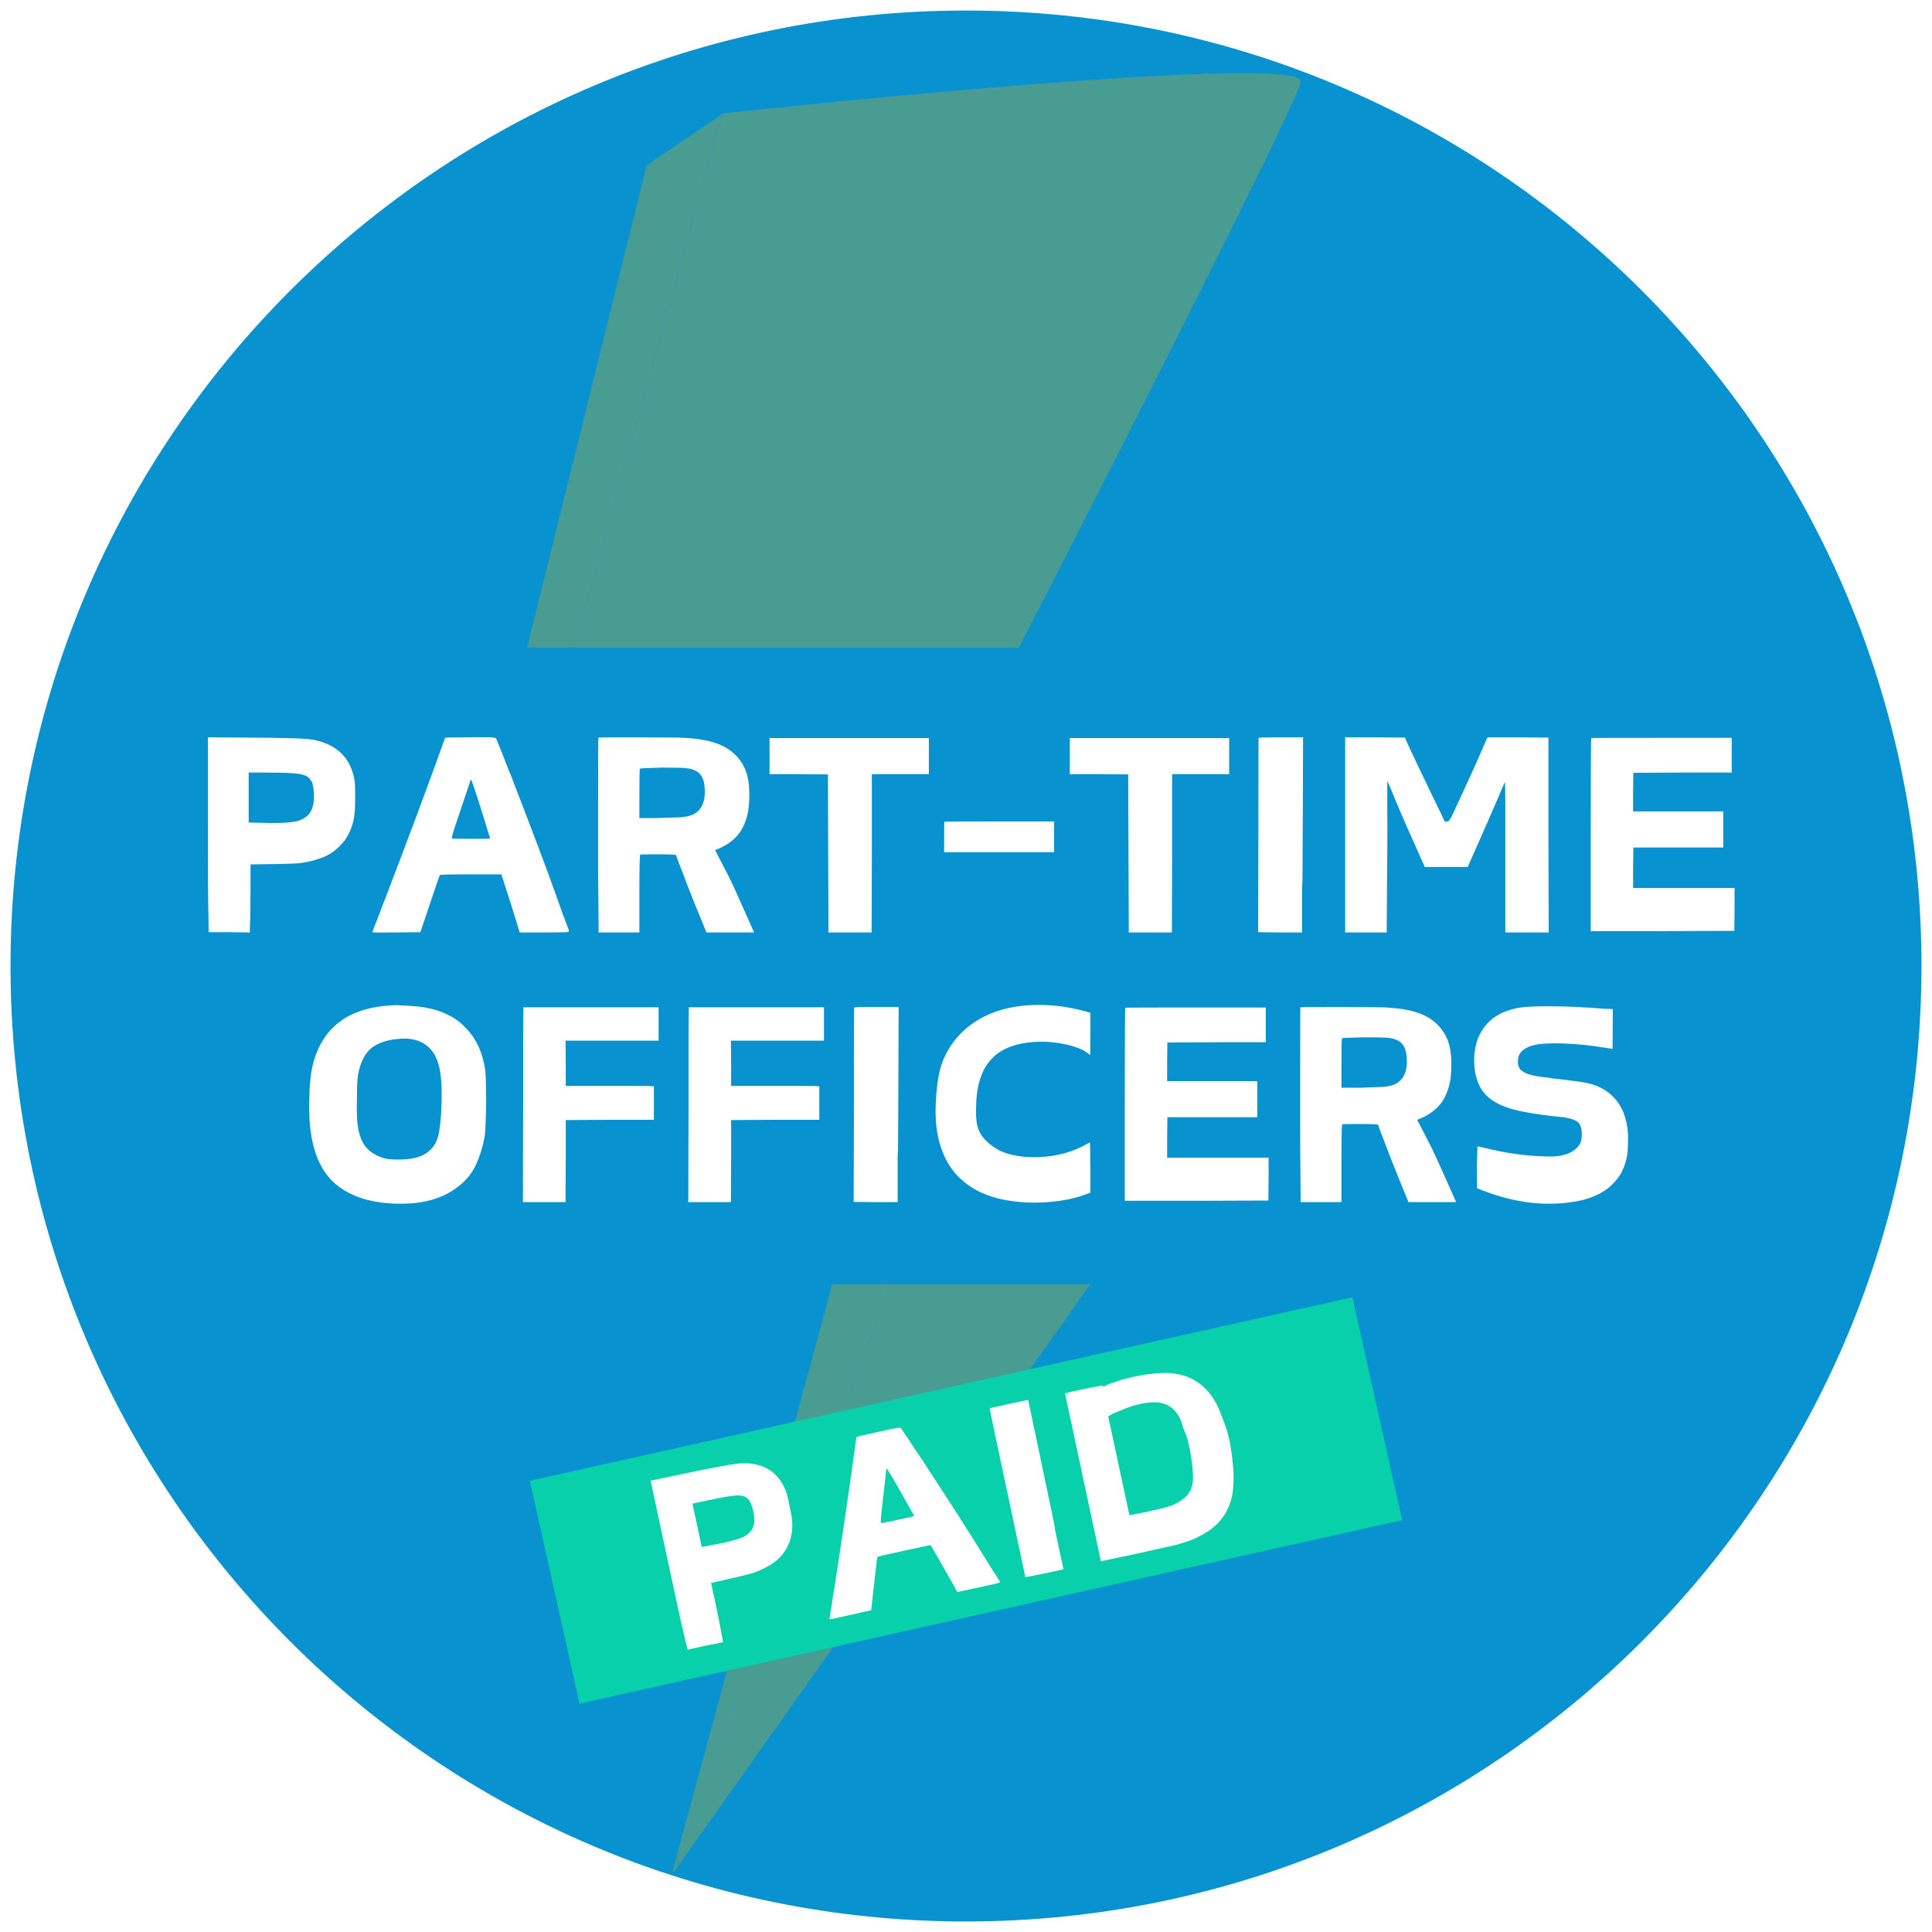 <svg xmlns="http://www.w3.org/2000/svg" xmlns:xlink="http://www.w3.org/1999/xlink" width="480" zoomAndPan="magnify" viewBox="0 0 360 360" height="480" preserveAspectRatio="xMidYMid meet" version="1.0"><defs><filter x="0%" y="0%" width="100%" height="100%" id="39d87d4653"><feColorMatrix values="0 0 0 0 1 0 0 0 0 1 0 0 0 0 1 0 0 0 1 0" color-interpolation-filters="sRGB"/></filter><g/><clipPath id="f6d67e3f4a"><path d="M 1.961 1.961 L 358.039 1.961 L 358.039 358.039 L 1.961 358.039 Z M 1.961 1.961 " clip-rule="nonzero"/></clipPath><clipPath id="ba797da077"><path d="M 180 1.961 C 81.672 1.961 1.961 81.672 1.961 180 C 1.961 278.328 81.672 358.039 180 358.039 C 278.328 358.039 358.039 278.328 358.039 180 C 358.039 81.672 278.328 1.961 180 1.961 Z M 180 1.961 " clip-rule="nonzero"/></clipPath><clipPath id="351d580f47"><path d="M 0.961 0.961 L 357.039 0.961 L 357.039 357.039 L 0.961 357.039 Z M 0.961 0.961 " clip-rule="nonzero"/></clipPath><clipPath id="f96ac8b654"><path d="M 179 0.961 C 80.672 0.961 0.961 80.672 0.961 179 C 0.961 277.328 80.672 357.039 179 357.039 C 277.328 357.039 357.039 277.328 357.039 179 C 357.039 80.672 277.328 0.961 179 0.961 Z M 179 0.961 " clip-rule="nonzero"/></clipPath><clipPath id="284aec2b41"><rect x="0" width="358" y="0" height="358"/></clipPath><mask id="bdd38fd877"><g filter="url(#39d87d4653)"><rect x="-36" width="432" fill="#000000" y="-36" height="432" fill-opacity="0.3"/></g></mask><clipPath id="912f8d5bde"><path d="M 9 0.441 L 196.754 0.441 L 196.754 336.539 L 9 336.539 Z M 9 0.441 " clip-rule="nonzero"/></clipPath><clipPath id="11835bcf06"><path d="M 1.004 8 L 103 8 L 103 336 L 1.004 336 Z M 1.004 8 " clip-rule="nonzero"/></clipPath><clipPath id="db42b9ccf7"><rect x="0" width="198" y="0" height="337"/></clipPath><clipPath id="140a308384"><path d="M 0.641 0.68 L 163.359 0.68 L 163.359 76.52 L 0.641 76.52 Z M 0.641 0.68 " clip-rule="nonzero"/></clipPath><clipPath id="3358944eec"><path d="M 0.73 34.926 L 154.008 0.73 L 163.27 42.258 L 9.992 76.453 Z M 0.73 34.926 " clip-rule="nonzero"/></clipPath><clipPath id="56f2d41925"><path d="M 0.641 0.68 L 163.359 0.68 L 163.359 76.52 L 0.641 76.52 Z M 0.641 0.68 " clip-rule="nonzero"/></clipPath><clipPath id="6bc53df1e8"><path d="M 0.73 34.926 L 154.008 0.73 L 163.27 42.258 L 9.992 76.453 Z M 0.73 34.926 " clip-rule="nonzero"/></clipPath><clipPath id="c2d0a69f08"><rect x="0" width="164" y="0" height="77"/></clipPath><clipPath id="88ba8ae6a0"><rect x="0" width="164" y="0" height="77"/></clipPath></defs><rect x="-36" width="432" fill="#ffffff" y="-36" height="432" fill-opacity="1"/><rect x="-36" width="432" fill="#ffffff" y="-36" height="432" fill-opacity="1"/><g clip-path="url(#f6d67e3f4a)"><g clip-path="url(#ba797da077)"><g transform="matrix(1, 0, 0, 1, 1, 1)"><g clip-path="url(#284aec2b41)"><g clip-path="url(#351d580f47)"><g clip-path="url(#f96ac8b654)"><path fill="#0892d0" d="M 0.961 0.961 L 357.039 0.961 L 357.039 357.039 L 0.961 357.039 Z M 0.961 0.961 " fill-opacity="1" fill-rule="nonzero"/></g></g></g></g></g></g><g mask="url(#bdd38fd877)"><g transform="matrix(1, 0, 0, 1, 81, 13)"><g clip-path="url(#db42b9ccf7)"><g clip-path="url(#912f8d5bde)"><path fill="#deb600" d="M 161.383 2.254 C 162.34 -2.461 89.91 4.215 53.578 8.145 L 9.707 166.965 L 102.145 180.027 L 44.105 336.457 L 196.977 120.77 L 102.145 120.77 C 121.496 83.227 160.43 6.965 161.383 2.254 Z M 161.383 2.254 " fill-opacity="1" fill-rule="nonzero"/></g><g clip-path="url(#11835bcf06)"><path fill="#deb600" d="M 53.523 8.309 L 9.719 166.922 L 102.156 179.988 L 44.465 335.52 L 44.289 335.777 L 84.402 188.363 L 1.016 172.902 L 39.508 17.797 Z M 53.523 8.309 " fill-opacity="1" fill-rule="nonzero"/></g></g></g></g><path fill="#0892d0" d="M 35.059 239.301 L 35.059 189.051 L 15.219 189.051 L 15.219 120.699 L 344.777 120.699 L 344.777 189.051 L 324.926 189.051 L 324.926 239.301 L 35.059 239.301 " fill-opacity="1" fill-rule="nonzero"/><g fill="#ffffff" fill-opacity="1"><g transform="translate(34.821, 168.75)"><g><path d="M 19.25 -24.703 C 18.758 -24.734 18.129 -24.754 17.359 -24.766 C 16.598 -24.785 15.68 -24.797 14.609 -24.797 L 11.516 -24.797 L 11.516 -15.484 L 13.859 -15.438 C 15.723 -15.375 17.203 -15.379 18.297 -15.453 C 19.391 -15.535 20.133 -15.629 20.531 -15.734 C 22.258 -16.223 23.254 -17.234 23.516 -18.766 C 23.648 -19.191 23.703 -19.91 23.672 -20.922 C 23.641 -21.441 23.586 -21.875 23.516 -22.219 C 23.453 -22.562 23.391 -22.816 23.328 -22.984 C 23.16 -23.305 22.977 -23.566 22.781 -23.766 C 22.582 -23.961 22.328 -24.125 22.016 -24.25 C 21.711 -24.383 21.336 -24.484 20.891 -24.547 C 20.453 -24.609 19.906 -24.66 19.25 -24.703 Z M 3.922 -16.516 L 3.922 -31.359 L 11.656 -31.312 C 18.582 -31.281 22.602 -31.133 23.719 -30.875 C 27.969 -29.988 30.469 -27.535 31.219 -23.516 C 31.312 -22.992 31.359 -22.066 31.359 -20.734 C 31.359 -19.816 31.344 -18.926 31.312 -18.062 C 31.281 -17.195 31.164 -16.363 30.969 -15.562 C 30.77 -14.758 30.473 -13.984 30.078 -13.234 C 29.691 -12.484 29.141 -11.75 28.422 -11.031 C 27.473 -10.082 26.352 -9.367 25.062 -8.891 C 23.77 -8.422 22.488 -8.102 21.219 -7.938 C 20.727 -7.875 20.031 -7.832 19.125 -7.812 C 18.227 -7.801 17.16 -7.773 15.922 -7.734 L 11.859 -7.688 L 11.859 -3.375 C 11.859 -1.613 11.848 -0.18 11.828 0.922 C 11.816 2.035 11.797 2.852 11.766 3.375 L 11.719 5 L 7.891 4.953 L 4.062 4.953 L 4.016 1.672 C 3.984 0.617 3.957 -1.414 3.938 -4.438 C 3.926 -7.457 3.922 -11.484 3.922 -16.516 Z M 3.922 -16.516 "/></g></g></g><g fill="#ffffff" fill-opacity="1"><g transform="translate(67.942, 168.75)"><g><path d="M 22.25 -16.219 C 20.738 -21.082 19.922 -23.516 19.797 -23.516 C 19.766 -23.453 19.594 -22.953 19.281 -22.016 C 18.969 -21.086 18.52 -19.742 17.938 -17.984 C 17.508 -16.742 17.164 -15.727 16.906 -14.938 C 16.645 -14.156 16.484 -13.633 16.422 -13.375 C 16.254 -12.82 16.219 -12.531 16.312 -12.5 C 16.383 -12.469 17.594 -12.453 19.938 -12.453 C 20.727 -12.453 21.344 -12.453 21.781 -12.453 C 22.219 -12.453 22.555 -12.457 22.797 -12.469 C 23.047 -12.488 23.203 -12.504 23.266 -12.516 C 23.336 -12.535 23.375 -12.562 23.375 -12.594 C 23.344 -12.656 23.234 -12.988 23.047 -13.594 C 22.867 -14.195 22.602 -15.07 22.25 -16.219 Z M 15 -31.266 C 15.062 -31.328 16.645 -31.359 19.75 -31.359 C 20.852 -31.391 21.738 -31.395 22.406 -31.375 C 23.082 -31.363 23.535 -31.359 23.766 -31.359 C 24.223 -31.297 24.469 -31.227 24.5 -31.156 C 24.531 -31.094 24.633 -30.844 24.812 -30.406 C 25 -29.969 25.254 -29.336 25.578 -28.516 C 26.004 -27.441 26.348 -26.562 26.609 -25.875 C 26.867 -25.188 27.062 -24.711 27.188 -24.453 C 28.852 -20.141 30.492 -15.848 32.109 -11.578 C 33.734 -7.316 35.312 -3 36.844 1.375 C 37.438 2.938 37.812 3.93 37.969 4.359 C 38.102 4.68 38.102 4.863 37.969 4.906 C 37.707 4.969 36.223 5 33.516 5 L 28.906 5 L 28.469 3.578 C 27.582 0.703 26.895 -1.484 26.406 -2.984 C 25.914 -4.492 25.641 -5.344 25.578 -5.531 L 25.484 -5.828 L 19.797 -5.828 C 16.004 -5.828 14.078 -5.781 14.016 -5.688 C 13.953 -5.625 13.332 -3.828 12.156 -0.297 L 10.391 4.953 L 5.922 5 C 2.953 5.031 1.469 5.016 1.469 4.953 C 1.469 4.879 1.613 4.453 1.906 3.672 C 1.938 3.641 2.195 2.988 2.688 1.719 C 2.914 1.062 3.133 0.473 3.344 -0.047 C 3.562 -0.566 3.754 -1.055 3.922 -1.516 C 5.973 -6.879 7.914 -12.016 9.75 -16.922 C 11.582 -21.836 13.332 -26.617 15 -31.266 Z M 15 -31.266 "/></g></g></g><g fill="#ffffff" fill-opacity="1"><g transform="translate(107.531, 168.75)"><g><path d="M 20.625 -25.578 C 20.27 -25.641 19.691 -25.676 18.891 -25.688 C 18.086 -25.707 17.051 -25.719 15.781 -25.719 C 13.195 -25.656 11.844 -25.594 11.719 -25.531 C 11.645 -25.469 11.609 -23.914 11.609 -20.875 L 11.609 -16.312 L 14.797 -16.312 C 17.047 -16.383 18.582 -16.438 19.406 -16.469 C 20.352 -16.562 21.102 -16.738 21.656 -17 C 23.289 -17.82 23.992 -19.535 23.766 -22.141 C 23.672 -23.191 23.383 -23.984 22.906 -24.516 C 22.438 -25.055 21.676 -25.41 20.625 -25.578 Z M 3.969 -31.312 C 4 -31.344 6.469 -31.359 11.375 -31.359 C 13.82 -31.359 15.766 -31.348 17.203 -31.328 C 18.641 -31.316 19.586 -31.297 20.047 -31.266 C 22.391 -31.129 24.305 -30.805 25.797 -30.297 C 27.285 -29.797 28.52 -29.055 29.5 -28.078 C 30.539 -27.035 31.254 -25.832 31.641 -24.469 C 32.035 -23.113 32.172 -21.375 32.047 -19.25 C 31.953 -17.289 31.477 -15.582 30.625 -14.125 C 29.77 -12.676 28.414 -11.531 26.562 -10.688 L 25.719 -10.344 L 27.594 -6.719 C 28.207 -5.539 28.719 -4.508 29.125 -3.625 C 29.539 -2.738 29.879 -1.988 30.141 -1.375 C 30.891 0.289 31.5 1.656 31.969 2.719 C 32.445 3.781 32.785 4.539 32.984 5 L 24.109 5 C 23.617 3.789 22.961 2.188 22.141 0.188 C 21.328 -1.801 20.348 -4.312 19.203 -7.344 C 18.941 -8 18.754 -8.5 18.641 -8.844 C 18.523 -9.188 18.453 -9.375 18.422 -9.406 C 18.391 -9.508 17.281 -9.562 15.094 -9.562 C 12.938 -9.562 11.828 -9.539 11.766 -9.5 C 11.66 -9.469 11.609 -7.035 11.609 -2.203 L 11.609 5 L 4.016 5 L 3.969 -1.125 C 3.938 -3.156 3.922 -5.656 3.922 -8.625 C 3.922 -11.594 3.922 -15.102 3.922 -19.156 C 3.922 -27.227 3.938 -31.281 3.969 -31.312 Z M 3.969 -31.312 "/></g></g></g><g fill="#ffffff" fill-opacity="1"><g transform="translate(141.926, 168.75)"><g><path d="M 1.469 -31.219 L 31.156 -31.219 L 31.156 -24.5 L 20.531 -24.5 L 20.531 -10 L 20.484 5 L 12.453 5 L 12.344 -24.453 L 6.906 -24.5 L 1.469 -24.5 Z M 1.469 -31.219 "/></g></g></g><g fill="#ffffff" fill-opacity="1"><g transform="translate(174.557, 168.75)"><g><path d="M 1.422 -15.625 C 1.453 -15.664 4.863 -15.688 11.656 -15.688 L 21.859 -15.688 L 21.859 -9.953 L 1.375 -9.953 L 1.375 -12.734 C 1.375 -14.629 1.391 -15.594 1.422 -15.625 Z M 1.422 -15.625 "/></g></g></g><g fill="#ffffff" fill-opacity="1"><g transform="translate(197.88, 168.75)"><g><path d="M 1.469 -31.219 L 31.156 -31.219 L 31.156 -24.5 L 20.531 -24.5 L 20.531 -10 L 20.484 5 L 12.453 5 L 12.344 -24.453 L 6.906 -24.5 L 1.469 -24.5 Z M 1.469 -31.219 "/></g></g></g><g fill="#ffffff" fill-opacity="1"><g transform="translate(230.511, 168.75)"><g><path d="M 4.016 -31.266 C 4.078 -31.328 5.469 -31.359 8.188 -31.359 L 12.297 -31.359 L 12.25 -18.172 C 12.219 -13.797 12.203 -10.457 12.203 -8.156 C 12.203 -5.852 12.188 -4.539 12.156 -4.219 C 12.125 -3.957 12.109 -3.41 12.109 -2.578 C 12.109 -1.742 12.109 -0.625 12.109 0.781 L 12.109 5 L 8.031 5 L 3.922 4.953 L 3.969 -13.078 C 3.969 -25.129 3.984 -31.191 4.016 -31.266 Z M 4.016 -31.266 "/></g></g></g><g fill="#ffffff" fill-opacity="1"><g transform="translate(246.729, 168.75)"><g><path d="M 3.922 -18.375 L 3.922 -31.359 L 9.5 -31.359 L 15.047 -31.312 L 15.531 -30.234 C 16.051 -29.086 16.754 -27.582 17.641 -25.719 C 18.523 -23.863 19.617 -21.594 20.922 -18.906 C 21.348 -18.062 21.676 -17.395 21.906 -16.906 C 22.133 -16.414 22.266 -16.117 22.297 -16.016 C 22.391 -15.828 22.461 -15.711 22.516 -15.672 C 22.566 -15.641 22.672 -15.625 22.828 -15.625 C 23.129 -15.695 23.344 -15.863 23.469 -16.125 C 23.602 -16.281 23.863 -16.789 24.25 -17.656 C 24.645 -18.531 25.219 -19.766 25.969 -21.359 C 26.688 -22.93 27.316 -24.305 27.859 -25.484 C 28.398 -26.66 28.848 -27.672 29.203 -28.516 C 29.523 -29.234 29.773 -29.805 29.953 -30.234 C 30.141 -30.66 30.25 -30.922 30.281 -31.016 L 30.484 -31.359 L 36.109 -31.359 L 41.797 -31.312 L 41.797 -13.188 L 41.844 5 L 33.766 5 L 33.766 -9.109 C 33.766 -11.234 33.766 -13.16 33.766 -14.891 C 33.766 -16.629 33.766 -18.102 33.766 -19.312 C 33.766 -20.52 33.754 -21.441 33.734 -22.078 C 33.723 -22.711 33.695 -23.016 33.656 -22.984 C 33.625 -22.922 33.117 -21.742 32.141 -19.453 C 31.16 -17.16 29.676 -13.781 27.688 -9.312 L 26.75 -7.203 L 18.766 -7.203 L 17.781 -9.406 C 17 -11.164 16.18 -13 15.328 -14.906 C 14.484 -16.82 13.617 -18.859 12.734 -21.016 C 12.148 -22.422 11.828 -23.156 11.766 -23.219 L 11.766 -17.891 C 11.797 -15.922 11.801 -13.77 11.781 -11.438 C 11.77 -9.102 11.75 -6.531 11.719 -3.719 L 11.656 5 L 3.922 5 Z M 3.922 -18.375 "/></g></g></g><g fill="#ffffff" fill-opacity="1"><g transform="translate(292.491, 168.75)"><g><path d="M 4.016 -31.219 C 4.047 -31.25 8.406 -31.266 17.094 -31.266 L 30.188 -31.266 L 30.188 -24.797 L 21.016 -24.797 L 11.859 -24.75 L 11.812 -21.125 L 11.812 -17.547 L 28.609 -17.547 L 28.609 -10.828 L 11.859 -10.828 L 11.812 -7 L 11.812 -3.281 L 30.719 -3.281 L 30.719 0.688 L 30.672 4.703 L 17.344 4.75 L 3.922 4.75 L 3.922 -13.234 C 3.922 -25.148 3.953 -31.145 4.016 -31.219 Z M 4.016 -31.219 "/></g></g></g><g fill="#ffffff" fill-opacity="1"><g transform="translate(54.66, 219)"><g><path d="M 21.062 -25.484 C 18.488 -25.484 16.457 -24.992 14.969 -24.016 C 13.477 -23.035 12.504 -21.254 12.047 -18.672 C 11.922 -18.047 11.859 -16.691 11.859 -14.609 C 11.828 -13.555 11.816 -12.66 11.828 -11.922 C 11.848 -11.191 11.875 -10.598 11.906 -10.141 C 12.07 -8.086 12.562 -6.52 13.375 -5.438 C 14.195 -4.363 15.422 -3.598 17.047 -3.141 C 17.535 -3.004 18.453 -2.938 19.797 -2.938 C 20.578 -2.938 21.352 -3 22.125 -3.125 C 22.895 -3.258 23.602 -3.488 24.25 -3.812 C 24.906 -4.145 25.469 -4.598 25.938 -5.172 C 26.414 -5.742 26.77 -6.469 27 -7.344 C 27.125 -7.738 27.258 -8.602 27.406 -9.938 C 27.562 -11.281 27.641 -13.129 27.641 -15.484 C 27.641 -16.66 27.562 -17.828 27.406 -18.984 C 27.258 -20.148 26.957 -21.195 26.5 -22.125 C 26.051 -23.051 25.391 -23.816 24.516 -24.422 C 23.648 -25.023 22.5 -25.379 21.062 -25.484 Z M 18.172 -31.656 C 18.93 -31.719 19.555 -31.719 20.047 -31.656 C 21.148 -31.625 22.25 -31.551 23.344 -31.438 C 24.438 -31.32 25.5 -31.109 26.531 -30.797 C 27.562 -30.484 28.551 -30.066 29.5 -29.547 C 30.445 -29.023 31.312 -28.336 32.094 -27.484 C 34.082 -25.492 35.305 -22.832 35.766 -19.5 C 35.867 -18.688 35.922 -16.645 35.922 -13.375 C 35.891 -11.707 35.852 -10.383 35.812 -9.406 C 35.781 -8.426 35.734 -7.758 35.672 -7.406 C 35.316 -5.312 34.723 -3.406 33.891 -1.688 C 33.055 0.02 31.723 1.477 29.891 2.688 C 28.648 3.539 27.211 4.188 25.578 4.625 C 23.941 5.07 22.098 5.297 20.047 5.297 C 14.816 5.297 10.766 4.078 7.891 1.641 C 5.016 -0.797 3.395 -4.738 3.031 -10.188 C 3 -10.707 2.973 -11.336 2.953 -12.078 C 2.941 -12.816 2.953 -13.66 2.984 -14.609 C 3.016 -16.078 3.117 -17.488 3.297 -18.844 C 3.484 -20.195 3.812 -21.484 4.281 -22.703 C 4.758 -23.93 5.391 -25.078 6.172 -26.141 C 6.953 -27.203 7.984 -28.176 9.266 -29.062 C 11.609 -30.594 14.578 -31.457 18.172 -31.656 Z M 18.172 -31.656 "/></g></g></g><g fill="#ffffff" fill-opacity="1"><g transform="translate(93.514, 219)"><g><path d="M 4.016 -31.312 L 29.203 -31.312 L 29.203 -25.094 L 11.859 -25.094 L 11.906 -20.875 L 11.906 -16.656 L 19.75 -16.656 C 25.07 -16.656 27.816 -16.641 27.984 -16.609 L 28.328 -16.562 L 28.328 -10.344 L 20.141 -10.344 L 11.906 -10.297 L 11.906 -2.938 L 11.859 5 L 3.922 5 L 3.969 -12.891 C 3.969 -16.055 3.969 -19.156 3.969 -22.188 C 3.969 -25.227 3.984 -28.238 4.016 -31.219 Z M 4.016 -31.312 "/></g></g></g><g fill="#ffffff" fill-opacity="1"><g transform="translate(124.333, 219)"><g><path d="M 4.016 -31.312 L 29.203 -31.312 L 29.203 -25.094 L 11.859 -25.094 L 11.906 -20.875 L 11.906 -16.656 L 19.75 -16.656 C 25.07 -16.656 27.816 -16.641 27.984 -16.609 L 28.328 -16.562 L 28.328 -10.344 L 20.141 -10.344 L 11.906 -10.297 L 11.906 -2.938 L 11.859 5 L 3.922 5 L 3.969 -12.891 C 3.969 -16.055 3.969 -19.156 3.969 -22.188 C 3.969 -25.227 3.984 -28.238 4.016 -31.219 Z M 4.016 -31.312 "/></g></g></g><g fill="#ffffff" fill-opacity="1"><g transform="translate(155.151, 219)"><g><path d="M 4.016 -31.266 C 4.078 -31.328 5.469 -31.359 8.188 -31.359 L 12.297 -31.359 L 12.25 -18.172 C 12.219 -13.797 12.203 -10.457 12.203 -8.156 C 12.203 -5.852 12.188 -4.539 12.156 -4.219 C 12.125 -3.957 12.109 -3.41 12.109 -2.578 C 12.109 -1.742 12.109 -0.625 12.109 0.781 L 12.109 5 L 8.031 5 L 3.922 4.953 L 3.969 -13.078 C 3.969 -25.129 3.984 -31.191 4.016 -31.266 Z M 4.016 -31.266 "/></g></g></g><g fill="#ffffff" fill-opacity="1"><g transform="translate(171.369, 219)"><g><path d="M 22.141 -31.75 C 25.117 -31.75 28.109 -31.328 31.109 -30.484 L 31.797 -30.281 L 31.797 -26.359 C 31.797 -23.742 31.781 -22.438 31.75 -22.438 C 31.719 -22.438 31.664 -22.469 31.594 -22.531 C 31.531 -22.602 31.406 -22.703 31.219 -22.828 C 30.727 -23.191 30.129 -23.504 29.422 -23.766 C 28.723 -24.023 27.992 -24.234 27.234 -24.391 C 26.484 -24.555 25.723 -24.68 24.953 -24.766 C 24.191 -24.848 23.504 -24.891 22.891 -24.891 C 18.805 -24.891 15.758 -23.941 13.75 -22.047 C 11.738 -20.148 10.664 -17.242 10.531 -13.328 C 10.5 -12.547 10.488 -11.844 10.5 -11.219 C 10.52 -10.602 10.582 -10.031 10.688 -9.5 C 10.914 -8.289 11.523 -7.223 12.516 -6.297 C 13.516 -5.367 14.57 -4.691 15.688 -4.266 C 16.469 -3.973 17.348 -3.75 18.328 -3.594 C 19.305 -3.445 20.316 -3.375 21.359 -3.375 C 22.93 -3.375 24.453 -3.531 25.922 -3.844 C 27.391 -4.156 28.828 -4.656 30.234 -5.344 C 30.691 -5.57 31.039 -5.758 31.281 -5.906 C 31.531 -6.051 31.672 -6.125 31.703 -6.125 C 31.734 -6.125 31.754 -5.664 31.766 -4.75 C 31.785 -3.832 31.797 -2.738 31.797 -1.469 L 31.797 3.234 L 31.016 3.531 C 29.547 4.082 27.977 4.477 26.312 4.719 C 24.645 4.969 23.031 5.094 21.469 5.094 C 19.695 5.094 17.953 4.945 16.234 4.656 C 14.523 4.363 12.914 3.875 11.406 3.188 C 9.906 2.5 8.551 1.566 7.344 0.391 C 6.133 -0.785 5.156 -2.254 4.406 -4.016 C 3.852 -5.328 3.461 -6.723 3.234 -8.203 C 3.004 -9.691 2.922 -11.316 2.984 -13.078 C 3.055 -15.035 3.227 -16.789 3.5 -18.344 C 3.781 -19.895 4.227 -21.273 4.844 -22.484 C 5.695 -24.148 6.742 -25.57 7.984 -26.75 C 9.223 -27.926 10.586 -28.879 12.078 -29.609 C 13.566 -30.348 15.164 -30.891 16.875 -31.234 C 18.594 -31.578 20.348 -31.75 22.141 -31.75 Z M 22.141 -31.75 "/></g></g></g><g fill="#ffffff" fill-opacity="1"><g transform="translate(205.666, 219)"><g><path d="M 4.016 -31.219 C 4.047 -31.25 8.406 -31.266 17.094 -31.266 L 30.188 -31.266 L 30.188 -24.797 L 21.016 -24.797 L 11.859 -24.75 L 11.812 -21.125 L 11.812 -17.547 L 28.609 -17.547 L 28.609 -10.828 L 11.859 -10.828 L 11.812 -7 L 11.812 -3.281 L 30.719 -3.281 L 30.719 0.688 L 30.672 4.703 L 17.344 4.75 L 3.922 4.75 L 3.922 -13.234 C 3.922 -25.148 3.953 -31.145 4.016 -31.219 Z M 4.016 -31.219 "/></g></g></g><g fill="#ffffff" fill-opacity="1"><g transform="translate(238.347, 219)"><g><path d="M 20.625 -25.578 C 20.27 -25.641 19.691 -25.676 18.891 -25.688 C 18.086 -25.707 17.051 -25.719 15.781 -25.719 C 13.195 -25.656 11.844 -25.594 11.719 -25.531 C 11.645 -25.469 11.609 -23.914 11.609 -20.875 L 11.609 -16.312 L 14.797 -16.312 C 17.047 -16.383 18.582 -16.438 19.406 -16.469 C 20.352 -16.562 21.102 -16.738 21.656 -17 C 23.289 -17.82 23.992 -19.535 23.766 -22.141 C 23.672 -23.191 23.383 -23.984 22.906 -24.516 C 22.438 -25.055 21.676 -25.41 20.625 -25.578 Z M 3.969 -31.312 C 4 -31.344 6.469 -31.359 11.375 -31.359 C 13.82 -31.359 15.766 -31.348 17.203 -31.328 C 18.641 -31.316 19.586 -31.297 20.047 -31.266 C 22.391 -31.129 24.305 -30.805 25.797 -30.297 C 27.285 -29.797 28.52 -29.055 29.5 -28.078 C 30.539 -27.035 31.254 -25.832 31.641 -24.469 C 32.035 -23.113 32.172 -21.375 32.047 -19.25 C 31.953 -17.289 31.477 -15.582 30.625 -14.125 C 29.77 -12.676 28.414 -11.531 26.562 -10.688 L 25.719 -10.344 L 27.594 -6.719 C 28.207 -5.539 28.719 -4.508 29.125 -3.625 C 29.539 -2.738 29.879 -1.988 30.141 -1.375 C 30.891 0.289 31.5 1.656 31.969 2.719 C 32.445 3.781 32.785 4.539 32.984 5 L 24.109 5 C 23.617 3.789 22.961 2.188 22.141 0.188 C 21.328 -1.801 20.348 -4.312 19.203 -7.344 C 18.941 -8 18.754 -8.5 18.641 -8.844 C 18.523 -9.188 18.453 -9.375 18.422 -9.406 C 18.391 -9.508 17.281 -9.562 15.094 -9.562 C 12.938 -9.562 11.828 -9.539 11.766 -9.5 C 11.66 -9.469 11.609 -7.035 11.609 -2.203 L 11.609 5 L 4.016 5 L 3.969 -1.125 C 3.938 -3.156 3.922 -5.656 3.922 -8.625 C 3.922 -11.594 3.922 -15.102 3.922 -19.156 C 3.922 -27.227 3.938 -31.281 3.969 -31.312 Z M 3.969 -31.312 "/></g></g></g><g fill="#ffffff" fill-opacity="1"><g transform="translate(272.742, 219)"><g><path d="M 15.344 -31.5 C 17.301 -31.5 19.32 -31.453 21.406 -31.359 C 21.676 -31.328 22 -31.301 22.375 -31.281 C 22.75 -31.27 23.211 -31.25 23.766 -31.219 C 24.805 -31.145 25.441 -31.094 25.672 -31.062 L 27.781 -30.969 L 27.734 -23.562 C 27.672 -23.562 27.281 -23.617 26.562 -23.734 C 25.844 -23.848 24.91 -23.988 23.766 -24.156 C 22.617 -24.289 21.484 -24.395 20.359 -24.469 C 19.234 -24.551 18.098 -24.594 16.953 -24.594 C 16.367 -24.594 15.676 -24.566 14.875 -24.516 C 14.07 -24.473 13.316 -24.344 12.609 -24.125 C 11.91 -23.914 11.316 -23.582 10.828 -23.125 C 10.336 -22.664 10.094 -22.016 10.094 -21.172 C 10.094 -20.379 10.352 -19.801 10.875 -19.438 C 11.395 -19.082 11.984 -18.828 12.641 -18.672 C 13.004 -18.566 13.523 -18.469 14.203 -18.375 C 14.891 -18.281 15.758 -18.164 16.812 -18.031 C 18.57 -17.832 20.055 -17.648 21.266 -17.484 C 22.473 -17.328 23.453 -17.117 24.203 -16.859 C 25.316 -16.492 26.281 -15.977 27.094 -15.312 C 27.914 -14.645 28.586 -13.879 29.109 -13.016 C 29.629 -12.148 30.008 -11.191 30.25 -10.141 C 30.5 -9.098 30.625 -8.035 30.625 -6.953 C 30.625 -6.398 30.613 -5.895 30.594 -5.438 C 30.582 -4.977 30.562 -4.586 30.531 -4.266 C 30.27 -2.336 29.672 -0.754 28.734 0.484 C 27.805 1.734 26.672 2.707 25.328 3.406 C 23.992 4.102 22.508 4.594 20.875 4.875 C 19.238 5.156 17.586 5.297 15.922 5.297 C 13.703 5.297 11.477 5.051 9.25 4.562 C 7.031 4.07 4.895 3.398 2.844 2.547 L 2.5 2.406 L 2.453 -1.766 C 2.516 -4.18 2.562 -5.391 2.594 -5.391 C 2.727 -5.391 3.234 -5.273 4.109 -5.047 C 5.879 -4.617 7.645 -4.273 9.406 -4.016 C 11.164 -3.754 12.961 -3.594 14.797 -3.531 C 15.453 -3.5 16.016 -3.488 16.484 -3.5 C 16.961 -3.52 17.332 -3.547 17.594 -3.578 C 18.664 -3.742 19.531 -4.02 20.188 -4.406 C 20.844 -4.801 21.348 -5.305 21.703 -5.922 C 21.898 -6.316 22 -6.891 22 -7.641 C 22 -8.691 21.785 -9.422 21.359 -9.828 C 20.941 -10.234 20.191 -10.535 19.109 -10.734 C 18.848 -10.797 18.504 -10.844 18.078 -10.875 C 17.648 -10.906 17.129 -10.957 16.516 -11.031 C 13.992 -11.32 11.875 -11.66 10.156 -12.047 C 8.445 -12.441 7.055 -12.953 5.984 -13.578 C 4.547 -14.391 3.516 -15.457 2.891 -16.781 C 2.266 -18.102 1.953 -19.645 1.953 -21.406 C 1.953 -23.727 2.5 -25.688 3.594 -27.281 C 4.695 -28.883 6.227 -30.016 8.188 -30.672 C 9.32 -31.066 10.492 -31.301 11.703 -31.375 C 12.922 -31.457 14.133 -31.5 15.344 -31.5 Z M 15.344 -31.5 "/></g></g></g><g transform="matrix(1, 0, 0, 1, 98, 241)"><g clip-path="url(#88ba8ae6a0)"><g clip-path="url(#140a308384)"><g clip-path="url(#3358944eec)"><g transform="matrix(1, 0, 0, 1, -0, 0)"><g clip-path="url(#c2d0a69f08)"><g clip-path="url(#56f2d41925)"><g clip-path="url(#6bc53df1e8)"><path fill="#08d0aa" d="M 0.73 34.926 L 154.02 0.727 L 163.285 42.254 L 9.992 76.453 Z M 0.73 34.926 " fill-opacity="1" fill-rule="nonzero"/></g></g></g></g></g></g><g fill="#ffffff" fill-opacity="1"><g transform="translate(25.653, 62.836)"><g><path d="M 12.109 -25 C 11.691 -24.938 11.145 -24.844 10.469 -24.719 C 9.801 -24.594 9 -24.43 8.062 -24.234 L 5.375 -23.656 L 7.109 -15.562 L 9.172 -15.969 C 10.797 -16.258 12.07 -16.539 13 -16.812 C 13.938 -17.082 14.566 -17.297 14.891 -17.453 C 16.297 -18.203 16.969 -19.27 16.906 -20.656 C 16.938 -21.051 16.848 -21.68 16.641 -22.547 C 16.516 -22.992 16.391 -23.359 16.266 -23.641 C 16.148 -23.93 16.051 -24.141 15.969 -24.266 C 15.758 -24.516 15.551 -24.707 15.344 -24.844 C 15.145 -24.977 14.895 -25.07 14.594 -25.125 C 14.301 -25.176 13.957 -25.191 13.562 -25.172 C 13.176 -25.148 12.691 -25.094 12.109 -25 Z M 0.344 -15.062 L -2.422 -27.938 L 4.297 -29.344 C 10.305 -30.594 13.816 -31.207 14.828 -31.188 C 18.68 -31.219 21.305 -29.551 22.703 -26.188 C 22.891 -25.758 23.109 -24.969 23.359 -23.812 C 23.523 -23.02 23.676 -22.242 23.812 -21.484 C 23.945 -20.723 24 -19.977 23.969 -19.25 C 23.945 -18.52 23.836 -17.789 23.641 -17.062 C 23.441 -16.344 23.098 -15.602 22.609 -14.844 C 21.961 -13.844 21.125 -13.02 20.094 -12.375 C 19.062 -11.727 18.008 -11.211 16.938 -10.828 C 16.52 -10.68 15.922 -10.516 15.141 -10.328 C 14.367 -10.148 13.445 -9.93 12.375 -9.672 L 8.844 -8.875 L 9.656 -5.141 C 9.977 -3.609 10.234 -2.359 10.422 -1.391 C 10.617 -0.422 10.754 0.289 10.828 0.75 L 11.078 2.172 L 7.766 2.828 L 4.453 3.547 L 3.797 0.703 C 3.566 -0.191 3.164 -1.953 2.594 -4.578 C 2.02 -7.203 1.27 -10.695 0.344 -15.062 Z M 0.344 -15.062 "/></g></g></g><g fill="#ffffff" fill-opacity="1"><g transform="translate(54.39, 56.682)"><g><path d="M 16.281 -18.203 C 14.07 -22.141 12.91 -24.094 12.797 -24.062 C 12.773 -24.008 12.719 -23.551 12.625 -22.688 C 12.531 -21.82 12.391 -20.566 12.203 -18.922 C 12.066 -17.773 11.957 -16.836 11.875 -16.109 C 11.801 -15.379 11.758 -14.891 11.75 -14.641 C 11.719 -14.129 11.742 -13.867 11.828 -13.859 C 11.891 -13.848 12.941 -14.062 14.984 -14.5 C 15.66 -14.645 16.191 -14.758 16.578 -14.844 C 16.961 -14.926 17.258 -14.992 17.469 -15.047 C 17.688 -15.109 17.82 -15.148 17.875 -15.172 C 17.926 -15.203 17.945 -15.234 17.938 -15.266 C 17.895 -15.316 17.738 -15.586 17.469 -16.078 C 17.207 -16.566 16.812 -17.273 16.281 -18.203 Z M 7.188 -29.906 C 7.238 -29.969 8.609 -30.289 11.297 -30.875 C 12.266 -31.102 13.035 -31.273 13.609 -31.391 C 14.191 -31.504 14.582 -31.578 14.781 -31.609 C 15.188 -31.648 15.414 -31.641 15.469 -31.578 C 15.508 -31.535 15.645 -31.336 15.875 -30.984 C 16.102 -30.641 16.441 -30.141 16.891 -29.484 C 17.453 -28.629 17.91 -27.926 18.266 -27.375 C 18.629 -26.832 18.891 -26.457 19.047 -26.25 C 21.297 -22.82 23.516 -19.41 25.703 -16.016 C 27.891 -12.617 30.062 -9.164 32.219 -5.656 C 33.008 -4.414 33.52 -3.617 33.75 -3.266 C 33.926 -3.016 33.957 -2.859 33.844 -2.797 C 33.633 -2.691 32.352 -2.391 30 -1.891 L 26 -1.031 L 25.359 -2.188 C 24.055 -4.52 23.055 -6.289 22.359 -7.5 C 21.66 -8.707 21.258 -9.391 21.156 -9.547 L 21.031 -9.797 L 16.094 -8.734 C 12.801 -8.035 11.133 -7.641 11.094 -7.547 C 11.051 -7.461 10.848 -5.785 10.484 -2.516 L 9.938 2.359 L 6.078 3.234 C 3.492 3.828 2.195 4.094 2.188 4.031 C 2.176 3.969 2.227 3.566 2.344 2.828 C 2.363 2.797 2.469 2.18 2.656 0.984 C 2.727 0.379 2.805 -0.164 2.891 -0.656 C 2.984 -1.156 3.062 -1.617 3.125 -2.047 C 3.906 -7.066 4.629 -11.879 5.297 -16.484 C 5.973 -21.086 6.602 -25.562 7.188 -29.906 Z M 7.188 -29.906 "/></g></g></g><g fill="#ffffff" fill-opacity="1"><g transform="translate(88.739, 49.326)"><g><path d="M -2.328 -27.875 C -2.273 -27.938 -1.07 -28.219 1.281 -28.719 L 4.844 -29.484 L 7.25 -18.047 C 8.039 -14.234 8.648 -11.328 9.078 -9.328 C 9.504 -7.336 9.734 -6.195 9.766 -5.906 C 9.785 -5.676 9.867 -5.195 10.016 -4.469 C 10.172 -3.75 10.379 -2.781 10.641 -1.562 L 11.422 2.094 L 7.891 2.859 L 4.328 3.562 L 1 -12.094 C -1.227 -22.539 -2.336 -27.801 -2.328 -27.875 Z M -2.328 -27.875 "/></g></g></g><g fill="#ffffff" fill-opacity="1"><g transform="translate(102.81, 46.312)"><g><path d="M 11.703 -25.719 C 10.797 -25.52 9.895 -25.25 9 -24.906 C 8.113 -24.562 7.238 -24.195 6.375 -23.812 L 5.688 -23.391 L 9.641 -4.953 L 12.969 -5.625 C 14.875 -6.031 16.172 -6.348 16.859 -6.578 C 18.117 -6.953 19.195 -7.551 20.094 -8.375 C 21 -9.195 21.461 -10.344 21.484 -11.812 C 21.504 -12.02 21.477 -12.617 21.406 -13.609 C 21.344 -14.598 21.148 -15.906 20.828 -17.531 C 20.598 -18.727 20.332 -19.672 20.031 -20.359 C 19.727 -21.055 19.555 -21.52 19.516 -21.75 C 19.441 -21.957 19.379 -22.148 19.328 -22.328 C 19.285 -22.516 19.207 -22.723 19.094 -22.953 C 18.676 -23.773 18.203 -24.41 17.672 -24.859 C 17.148 -25.316 16.582 -25.629 15.969 -25.797 C 15.352 -25.973 14.688 -26.047 13.969 -26.016 C 13.25 -25.984 12.492 -25.883 11.703 -25.719 Z M 10.641 -30.812 C 12.453 -31.195 14.176 -31.414 15.812 -31.469 C 17.445 -31.531 18.945 -31.305 20.312 -30.797 C 21.688 -30.297 22.922 -29.473 24.016 -28.328 C 25.117 -27.18 26.035 -25.617 26.766 -23.641 C 26.898 -23.254 27.125 -22.66 27.438 -21.859 C 27.75 -21.055 28.047 -20 28.328 -18.688 C 28.473 -17.988 28.602 -17.176 28.719 -16.25 C 28.844 -15.32 28.938 -14.375 29 -13.406 C 29.062 -12.445 29.062 -11.5 29 -10.562 C 28.945 -9.633 28.836 -8.828 28.672 -8.141 C 27.848 -4.922 25.816 -2.547 22.578 -1.016 C 22.066 -0.723 21.488 -0.461 20.844 -0.234 C 20.207 -0.016 19.57 0.191 18.938 0.391 C 18.227 0.578 17.207 0.816 15.875 1.109 C 14.551 1.41 12.883 1.781 10.875 2.219 L 4.328 3.609 L -2.359 -27.688 L -1.766 -27.812 C -1.641 -27.875 -1.391 -27.941 -1.016 -28.016 C -0.648 -28.098 -0.141 -28.207 0.516 -28.344 C 1.16 -28.488 1.758 -28.617 2.312 -28.734 C 2.863 -28.848 3.398 -28.945 3.922 -29.031 C 4.266 -29.102 4.477 -29.141 4.562 -29.141 C 4.645 -29.141 4.695 -29.098 4.719 -29.016 C 4.738 -28.922 4.781 -28.879 4.844 -28.891 C 5.145 -29.109 5.551 -29.312 6.062 -29.5 C 6.57 -29.688 7.098 -29.863 7.641 -30.031 C 8.18 -30.207 8.719 -30.359 9.25 -30.484 C 9.781 -30.617 10.242 -30.727 10.641 -30.812 Z M 10.641 -30.812 "/></g></g></g></g></g></svg>